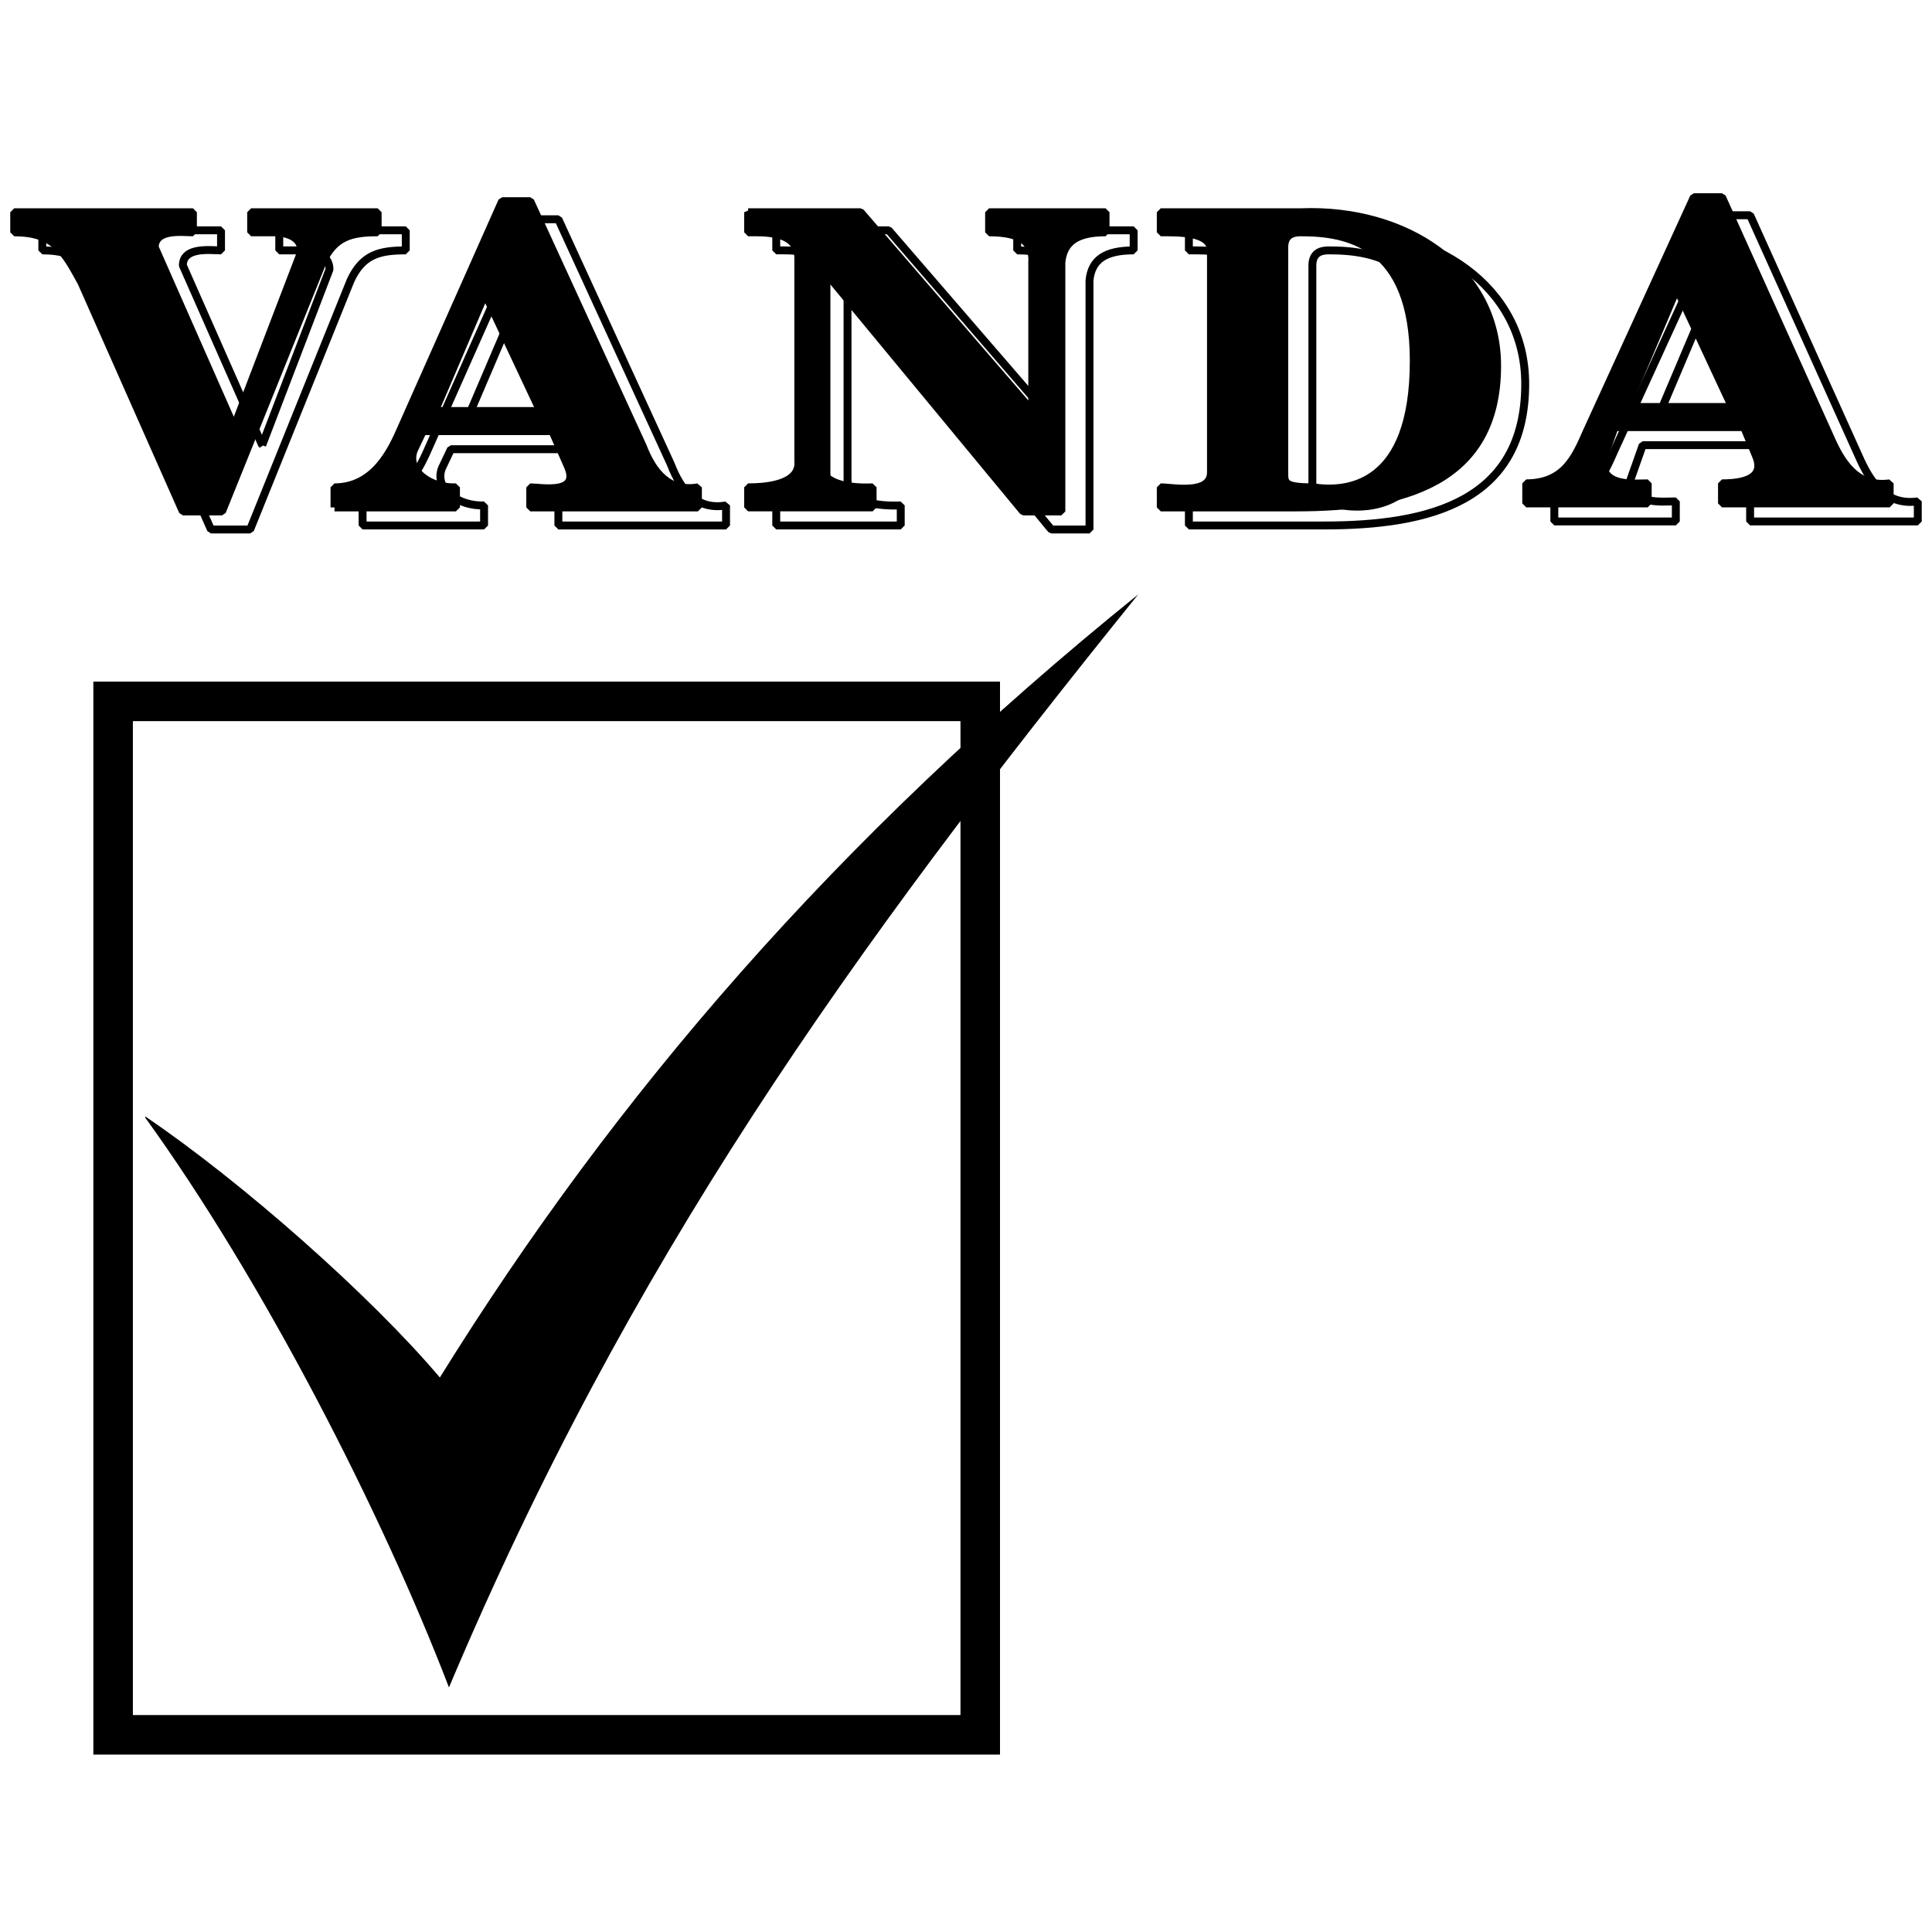 <svg xmlns="http://www.w3.org/2000/svg" width="2500" height="2500" viewBox="0 0 192.756 192.756"><g fill-rule="evenodd" clip-rule="evenodd"><path fill="#fff" d="M0 0h192.756v192.756H0V0z"/><path d="M26.159 44.415l-7.914-17.931c0-1.903 2.805-1.502 3.807-1.502v-2.003H4.222v2.003c4.007 0 5.008 1.903 6.711 5.009L21.05 52.829h3.907l10.017-24.842c1.202-2.604 2.905-3.005 5.509-3.005v-2.003H27.862v2.003h2.104c.501 0 2.905 0 2.905 1.903l-6.712 17.53zm10.017 8.013h12.12v-2.003c-2.504.101-5.008-1.603-4.207-3.706l.901-1.903h12.922l1.503 3.406c1.402 3.005-2.604 2.204-3.706 2.204v2.003h16.728v-2.003c-2.905.501-4.508-1.502-5.509-4.106L55.709 21.876h-2.805L42.887 44.415c-1.001 2.304-2.705 6.01-6.711 6.01v2.003zm10.017-9.616l5.009-11.72 5.509 11.72H46.193zm31.253-19.834v2.003c1.503 0 5.009-.2 5.009 2.604V47.82c.2 2.304-3.105 2.604-5.009 2.604v2.003h12.421v-2.003c-2.404.101-5.309-.3-5.309-2.604V29.088h.701l19.633 23.741h3.807V27.987c.199-2.104 1.602-3.005 4.406-3.005v-2.003h-11.619v2.003c3.506 0 4.408 1.202 4.307 3.005v14.825L88.665 22.978H77.446zm41.169 0v2.003c1.604 0 5.109-.1 5.008 1.903v22.038c0 2.304-3.805 1.502-5.008 1.502v2.003h13.523c10.518 0 20.033-2.404 20.033-14.124 0-9.817-9.215-15.727-19.533-15.326h-14.023v.001zm12.321 3.506c0-1.502 1.203-1.502 1.703-1.502 4.508 0 11.219 1.102 11.219 12.822 0 12.622-6.711 13.123-10.016 12.622-2.906 0-2.906-.4-2.906-1.502v-22.44zm24.14 25.543h12.121v-2.003c-1.402 0-4.508.4-4.508-2.204l1.203-3.406h12.922l1.201 2.905c.902 2.204-1.201 2.705-3.406 2.705v2.003h16.729v-2.003c-2.904.4-4.508-1.503-5.709-4.107l-11.02-24.441h-2.805l-10.717 23.44c-1.104 2.504-2.205 5.109-6.012 5.109v2.002h.001zm10.018-9.616l5.008-11.82 5.51 11.82h-10.518z" fill="#fff" stroke="#000" stroke-width=".789" stroke-linejoin="bevel" stroke-miterlimit="2.613"/><path fill="#fff" stroke="#000" stroke-width="3.944" stroke-miterlimit="2.613" d="M11.285 69.976h86.514v103.107H11.285V69.976z"/><path d="M14.494 111.389c9.645 6.531 22.505 17.9 29.39 26.044 17.403-28.028 39.419-53.7 69.681-78.132-28.899 35.8-50.915 66.722-68.772 109.054-6.78-17.652-18.591-40.637-30.298-56.842v-.124h-.001z"/><path d="M23.354 42.612l-7.913-17.931c0-1.903 2.805-1.502 3.807-1.502v-2.004H1.417v2.004c4.007 0 5.008 1.903 6.711 5.008l10.117 22.839h3.907l10.017-24.843c1.202-2.604 2.905-3.005 5.509-3.005v-2.004H25.057v2.004h2.104c.501 0 2.905 0 2.905 1.903l-6.712 17.531zm10.018 8.013h12.12v-2.003c-2.504.1-5.009-1.603-4.207-3.707l.901-1.903h12.922l1.503 3.406c1.402 3.005-2.604 2.204-3.707 2.204v2.003h16.729v-2.003c-2.905.5-4.508-1.503-5.509-4.107l-11.22-24.442H50.1L40.083 42.612c-1.001 2.304-2.704 6.01-6.711 6.01v2.003zm10.016-9.616l5.009-11.72 5.509 11.72H43.388zm31.253-19.834v2.004c1.502 0 5.008-.201 5.008 2.604v20.234c.201 2.304-3.105 2.604-5.008 2.604v2.003h12.421v-2.003c-2.404.1-5.309-.301-5.309-2.604V27.285h.701l19.633 23.741h3.807V26.184c.199-2.104 1.602-3.005 4.406-3.005v-2.004H98.682v2.004c3.506 0 4.408 1.202 4.307 3.005v14.825L85.86 21.175H74.641zm41.17 0v2.004c1.604 0 5.109-.101 5.008 1.903v22.037c0 2.304-3.807 1.503-5.008 1.503v2.003h13.523c10.518 0 20.033-2.404 20.033-14.124 0-9.816-9.215-15.727-19.533-15.326h-14.023zm12.32 3.506c0-1.502 1.203-1.502 1.703-1.502 4.508 0 11.219 1.102 11.219 12.821 0 12.622-6.711 13.123-10.016 12.622-2.906 0-2.906-.401-2.906-1.503V24.681zm24.142 25.544h12.119v-2.003c-1.402 0-4.508.401-4.508-2.204l1.203-3.406h12.922l1.201 2.905c.902 2.204-1.201 2.705-3.406 2.705v2.003h16.729v-2.003c-2.904.401-4.508-1.502-5.709-4.107l-11.02-24.442H169l-10.717 23.44c-1.102 2.504-2.205 5.109-6.01 5.109v2.003zm10.016-9.617l5.008-11.82 5.51 11.82h-10.518z" stroke="#000" stroke-width=".789" stroke-linejoin="bevel" stroke-miterlimit="2.613"/></g></svg>
